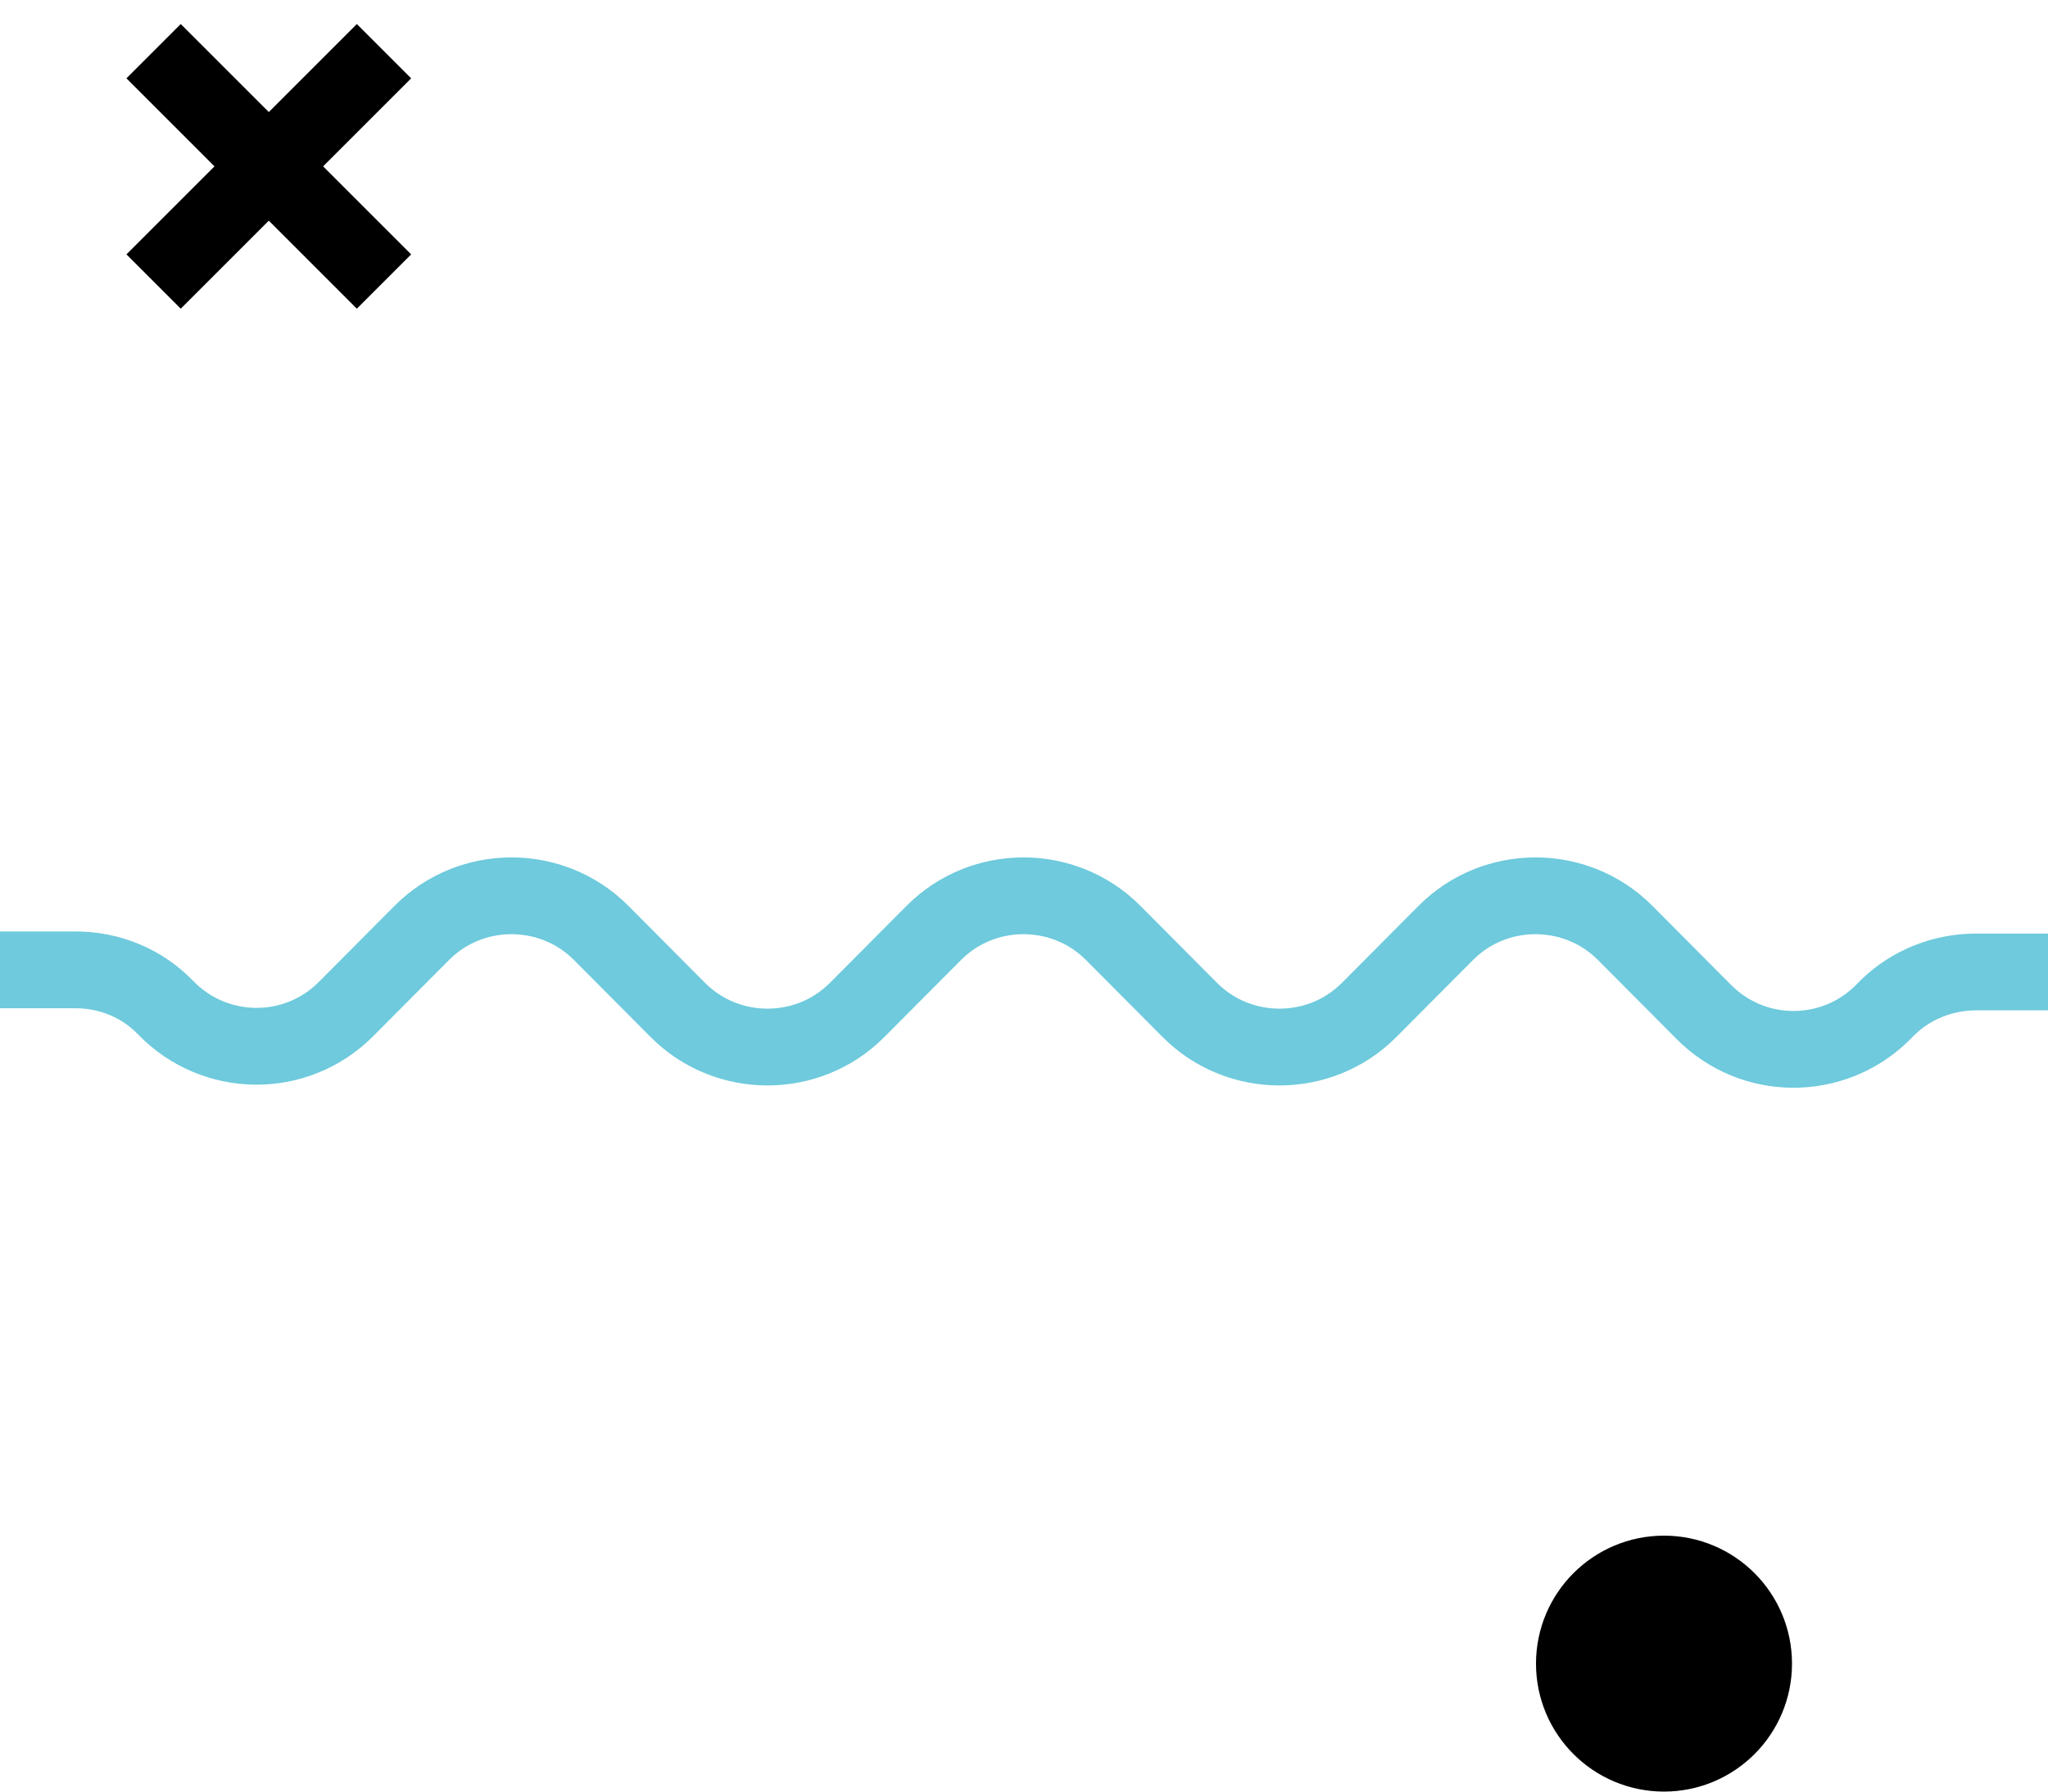 <?xml version="1.0" encoding="UTF-8" standalone="no"?>
<!DOCTYPE svg PUBLIC "-//W3C//DTD SVG 1.1//EN" "http://www.w3.org/Graphics/SVG/1.1/DTD/svg11.dtd">
<svg width="80" height="70" viewBox="0 0 80 70" fill="none" xmlns="http://www.w3.org/2000/svg">
<path d="M2.98023e-07 37.894H2.96C4.28 37.894 5.56 38.417 6.48 39.382C8.4 41.352 11.56 41.392 13.52 39.422L16.48 36.447C18.4 34.518 21.56 34.518 23.48 36.447L26.48 39.462C28.4 41.392 31.56 41.392 33.48 39.462L36.48 36.447C38.4 34.518 41.56 34.518 43.48 36.447L46.48 39.462C48.4 41.392 51.56 41.392 53.48 39.462L56.48 36.447C58.4 34.518 61.56 34.518 63.48 36.447L66.56 39.543C68.48 41.472 71.56 41.472 73.48 39.623L73.76 39.342C74.68 38.457 75.92 37.975 77.2 37.975H80" stroke="#6ECADC" stroke-width="3" stroke-miterlimit="10"/>
<circle cx="65" cy="65" r="3.5" fill="black" stroke="black" stroke-width="3"/>
<path d="M6 2L15 11" stroke="black" stroke-width="3"/>
<path d="M15 2L6 11" stroke="black" stroke-width="3"/>
</svg>
